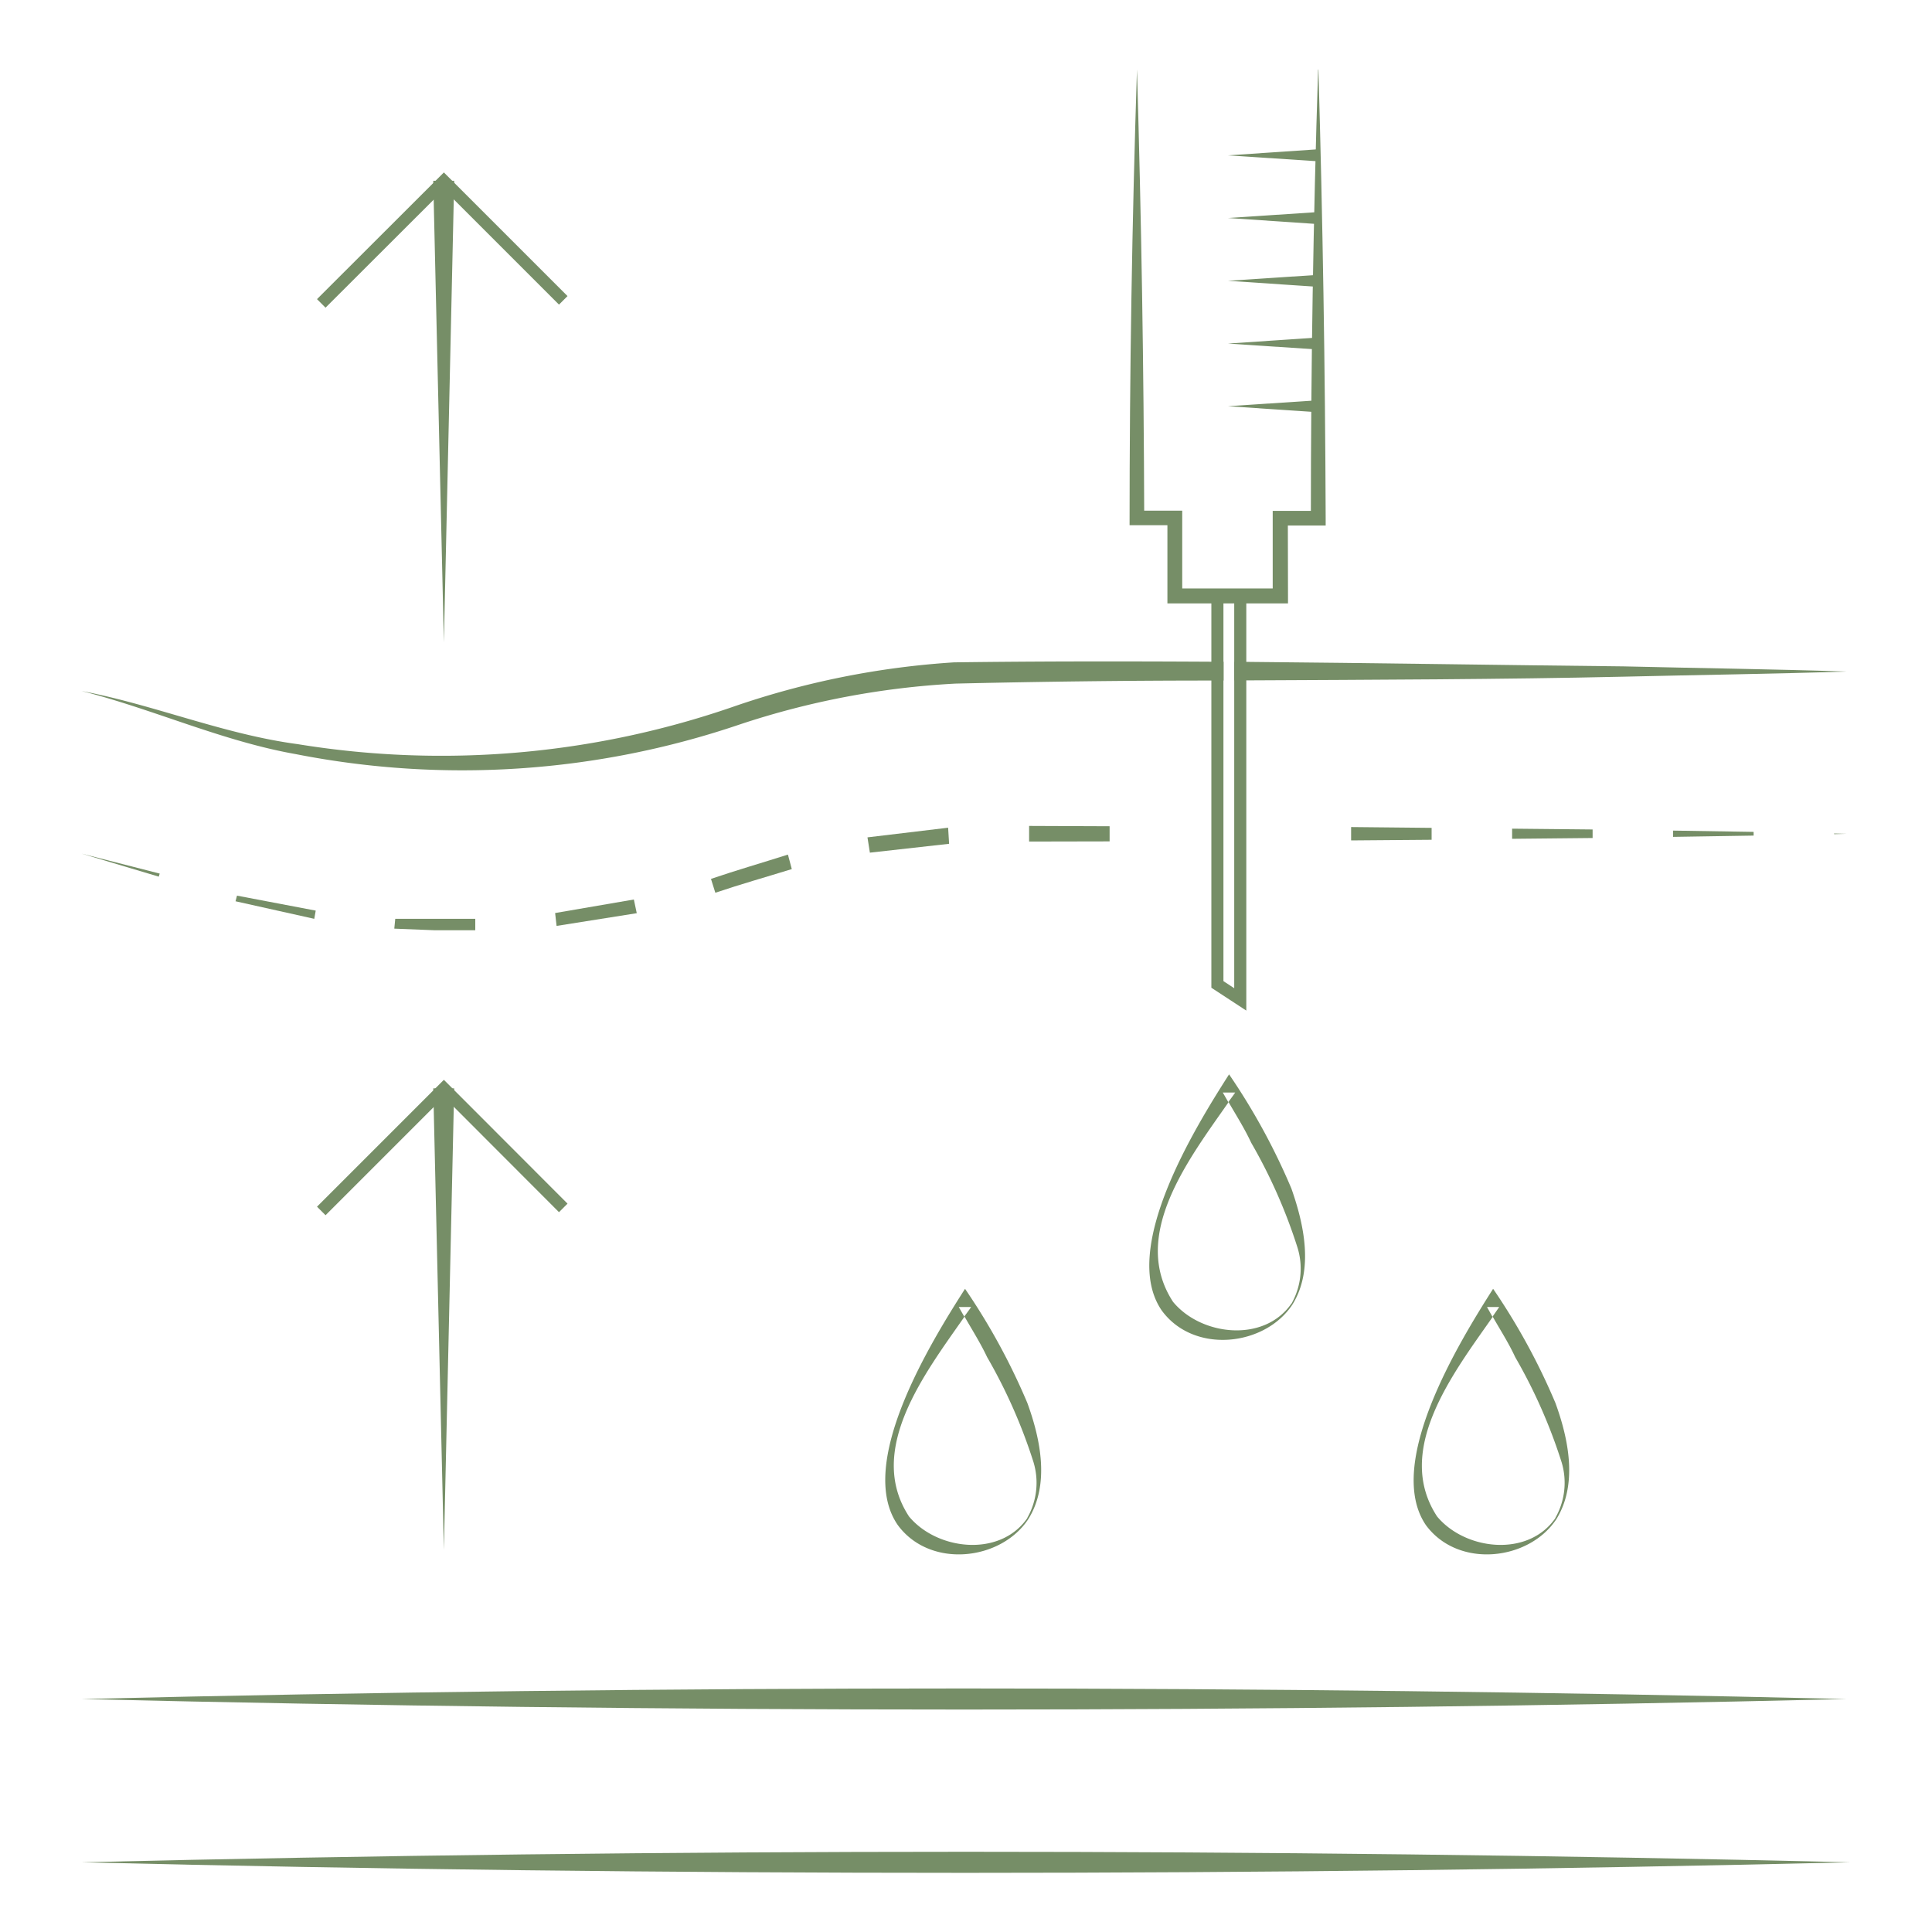<?xml version="1.0" encoding="UTF-8"?> <svg xmlns="http://www.w3.org/2000/svg" id="Слой_1" data-name="Слой 1" viewBox="0 0 120 120"><defs><style> .cls-1 { fill: #768e67; } </style></defs><g><g><path class="cls-1" d="M75.24,41.1H76v1.17h-.75c-5.43,0-10.79.07-15.91.19A50.93,50.93,0,0,0,45.94,45a53.59,53.59,0,0,1-27.57,1.84c-4.58-.81-8.81-2.78-13.3-3.92,4.53.86,8.83,2.69,13.42,3.3a55.45,55.45,0,0,0,27.07-2.33,52,52,0,0,1,13.7-2.75C64.41,41.07,69.79,41.07,75.24,41.1Z"></path><path class="cls-1" d="M114.69,41.71c-4.62.15-9.24.21-13.85.32-7.52.17-15.51.19-23.43.23h-.75V41.11h.75c7.92.07,15.91.2,23.43.28C105.45,41.5,110.07,41.56,114.69,41.71Z"></path><g><polygon class="cls-1" points="5.07 53.02 9.92 54.26 9.86 54.45 5.07 53.02"></polygon><polygon class="cls-1" points="14.72 55.63 19.61 56.56 19.52 57.07 14.63 55.98 14.72 55.63"></polygon><path class="cls-1" d="M24.55,57.07l2.49,0c.83,0,1.66,0,2.48,0l0,.71c-.84,0-1.67,0-2.51,0l-2.52-.1Z"></path><polygon class="cls-1" points="34.48 56.71 39.37 55.87 39.55 56.72 34.57 57.51 34.48 56.71"></polygon><path class="cls-1" d="M44.16,54.59c1.55-.53,3.18-1,4.78-1.51l.24.9c-1.58.49-3.15.93-4.75,1.47Z"></path><polygon class="cls-1" points="53.88 52.01 58.89 51.41 58.95 52.41 54.03 52.96 53.88 52.01"></polygon><polygon class="cls-1" points="63.92 51.3 68.92 51.32 68.92 52.26 63.92 52.27 63.92 51.3"></polygon><polygon class="cls-1" points="83.92 51.37 88.92 51.42 88.92 52.16 83.92 52.2 83.92 51.37"></polygon><polygon class="cls-1" points="93.92 51.47 98.92 51.52 98.92 52.05 93.92 52.1 93.92 51.47"></polygon><polygon class="cls-1" points="103.92 51.59 108.92 51.67 108.92 51.9 103.92 51.98 103.92 51.59"></polygon><polygon class="cls-1" points="113.92 51.77 114.69 51.79 113.92 51.81 113.92 51.77"></polygon></g></g><g><path class="cls-1" d="M114.93,115.67c-36.48.87-73.38.88-109.86,0,36.48-.87,73.38-.87,109.86,0Z"></path><path class="cls-1" d="M114.69,105.53c-36.4.87-73.22.87-109.62,0,36.4-.88,73.22-.87,109.62,0Z"></path></g><g><polygon class="cls-1" points="20.22 75.48 19.69 74.95 27.57 67.07 35.25 74.76 34.72 75.29 27.57 68.13 20.22 75.48"></polygon><polygon class="cls-1" points="28.21 67.6 27.57 96.27 26.91 67.6 28.21 67.6 28.21 67.6"></polygon></g><g><polygon class="cls-1" points="20.22 19.11 19.69 18.58 27.57 10.71 35.25 18.39 34.72 18.92 27.57 11.77 20.22 19.11"></polygon><polygon class="cls-1" points="28.21 11.23 27.57 39.9 26.91 11.23 28.21 11.23 28.21 11.23"></polygon></g><g><path class="cls-1" d="M80.21,73.82a40.29,40.29,0,0,0-3.87-7.09c-2.15,3.36-6.79,10.89-4.18,14.67,2,2.73,6.42,2.22,8.12-.38C81.61,78.87,81,76.06,80.21,73.82Zm0,7.15c-1.7,2.45-5.61,2-7.35-.11-2.7-4.13,1-8.89,3.44-12.39l-.35-.61.77,0c-.13.19-.27.38-.42.58.48.83,1,1.65,1.41,2.53a32.93,32.93,0,0,1,2.88,6.52A4.42,4.42,0,0,1,80.2,81Z"></path><g><path class="cls-1" d="M96.61,87.14a40.29,40.29,0,0,0-3.87-7.09C90.59,83.42,86,90.94,88.56,94.72c2,2.73,6.42,2.23,8.12-.38C98,92.19,97.43,89.39,96.61,87.14Zm0,7.15c-1.7,2.46-5.61,2-7.35-.1-2.7-4.12,1-8.89,3.45-12.39-.12-.2-.23-.41-.35-.62l.76,0-.41.59c.47.83,1,1.65,1.4,2.52A32.93,32.93,0,0,1,97,90.84,4.42,4.42,0,0,1,96.6,94.29Z"></path><path class="cls-1" d="M63.81,87.14a40.29,40.29,0,0,0-3.87-7.09c-2.15,3.36-6.79,10.89-4.18,14.67,2,2.73,6.42,2.23,8.12-.38C65.21,92.19,64.63,89.39,63.81,87.14Zm0,7.15c-1.7,2.46-5.61,2-7.35-.1-2.7-4.13,1-8.9,3.44-12.4l-.35-.61.77,0c-.13.19-.27.38-.42.58.48.84,1,1.66,1.41,2.53a32.93,32.93,0,0,1,2.88,6.52A4.42,4.42,0,0,1,63.8,94.29Z"></path></g></g><g><g><path class="cls-1" d="M81.89,4.33q.4,13.92.45,27.86v.45H79.53l.46-.47L80,37v.48q-3.51,0-7,0h-.49V37l0-4.85.46.47-2.81,0q0-14.16.46-28.31.41,13.92.45,27.86l-.45-.45h2.81s0,5.12,0,5.31L73,36.55c2.18,0,4.35,0,6.53,0l-.48.49,0-4.85v-.46h2.82l-.45.45q0-13.93.45-27.86Z"></path><g><polygon class="cls-1" points="76.27 9.65 81.89 9.27 81.89 10.02 76.27 9.65 76.27 9.65"></polygon><polygon class="cls-1" points="76.27 13.54 81.89 13.17 81.89 13.92 76.27 13.54 76.27 13.54"></polygon><polygon class="cls-1" points="76.27 17.44 81.89 17.07 81.89 17.82 76.27 17.44 76.27 17.44"></polygon><polygon class="cls-1" points="76.27 21.34 81.89 20.96 81.89 21.71 76.27 21.34 76.27 21.34"></polygon><polygon class="cls-1" points="76.27 25.23 81.89 24.86 81.89 25.61 76.27 25.23 76.27 25.23"></polygon></g></g><polygon class="cls-1" points="77.41 36.88 77.41 62.77 75.24 61.35 75.24 36.88 75.99 36.88 75.99 60.94 76.66 61.38 76.66 36.88 77.41 36.88"></polygon></g></g></svg> 
